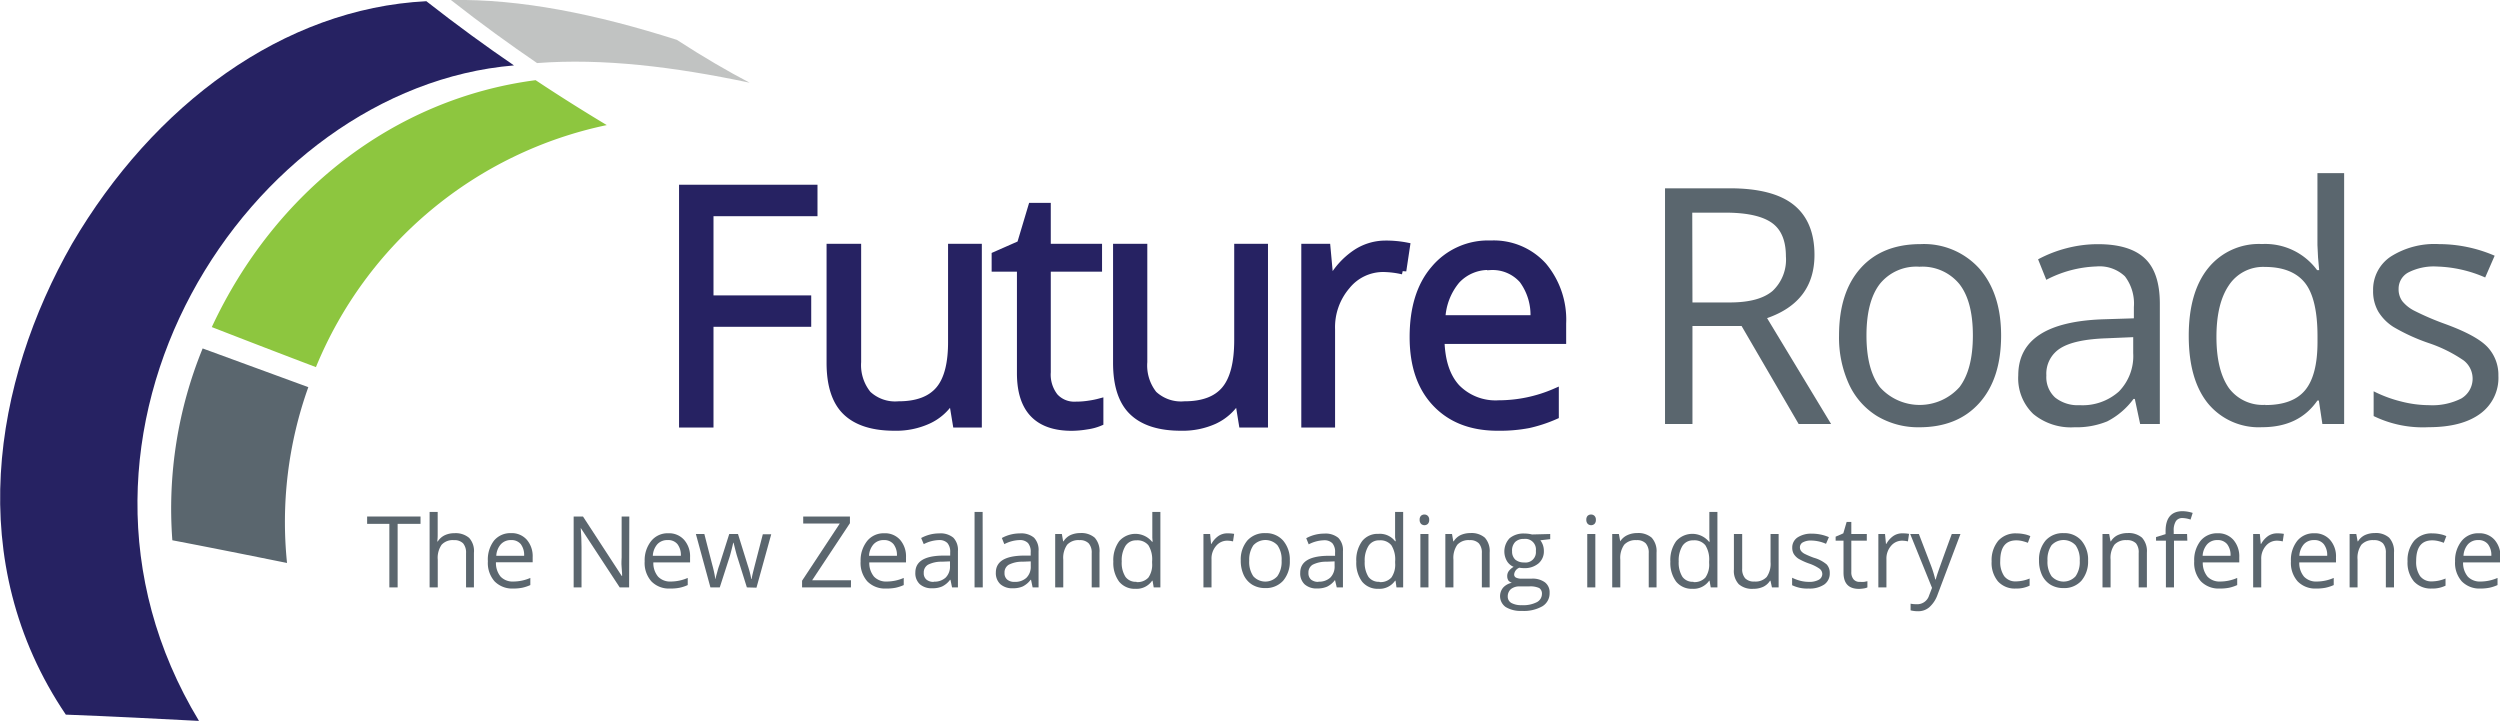 <svg id="Layer_1" data-name="Layer 1" xmlns="http://www.w3.org/2000/svg" viewBox="0 0 374.53 108.03"><defs><style>.cls-1{fill:#5b666e;}.cls-2,.cls-4{fill:#262262;}.cls-2{stroke:#262262;stroke-miterlimit:10;stroke-width:1.06px;}.cls-3{fill:#5a666e;}.cls-5{fill:#8dc63f;}.cls-6{fill:#c1c3c2;}</style></defs><path class="cls-1" d="M59.57,88H58.33V78.48H55v-1.1h8v1.1H59.57Z"/><path class="cls-1" d="M69.82,88V82.86a2.14,2.14,0,0,0-.44-1.46A1.82,1.82,0,0,0,68,80.92a2.26,2.26,0,0,0-1.84.69,3.44,3.44,0,0,0-.58,2.24V88H64.36V76.69h1.21v3.43a7.22,7.22,0,0,1-.06,1h.07a2.59,2.59,0,0,1,1-.91,3.31,3.31,0,0,1,1.5-.33,3.11,3.11,0,0,1,2.2.7A2.91,2.91,0,0,1,71,82.82V88Z"/><path class="cls-1" d="M76.89,88.17a3.69,3.69,0,0,1-2.8-1.08,4.15,4.15,0,0,1-1-3A4.66,4.66,0,0,1,74,81a3.18,3.18,0,0,1,2.55-1.13,3,3,0,0,1,2.38,1,3.77,3.77,0,0,1,.87,2.6v.76h-5.5A3.21,3.21,0,0,0,75,86.39a2.48,2.48,0,0,0,1.9.73,6.42,6.42,0,0,0,2.55-.54v1.07a6.1,6.1,0,0,1-1.21.4A6.81,6.81,0,0,1,76.89,88.17Zm-.33-7.26a2,2,0,0,0-1.53.63,2.82,2.82,0,0,0-.68,1.73h4.17a2.7,2.7,0,0,0-.5-1.75A1.79,1.79,0,0,0,76.56,80.91Z"/><path class="cls-1" d="M94.25,88H92.84L87,79.09H87q.12,1.57.12,2.88V88H85.94V77.38h1.4l5.8,8.9h.06c0-.13,0-.55-.07-1.27s0-1.22,0-1.52V77.38h1.15Z"/><path class="cls-1" d="M100.37,88.17a3.65,3.65,0,0,1-2.79-1.08,4.15,4.15,0,0,1-1-3,4.6,4.6,0,0,1,1-3.07,3.16,3.16,0,0,1,2.55-1.13,3,3,0,0,1,2.37,1,3.72,3.72,0,0,1,.88,2.6v.76h-5.5a3.16,3.16,0,0,0,.71,2.14,2.48,2.48,0,0,0,1.9.73,6.41,6.41,0,0,0,2.54-.54v1.07a5.9,5.9,0,0,1-1.21.4A6.81,6.81,0,0,1,100.37,88.17ZM100,80.91a2,2,0,0,0-1.53.63,2.87,2.87,0,0,0-.67,1.73H102a2.65,2.65,0,0,0-.51-1.75A1.78,1.78,0,0,0,100,80.91Z"/><path class="cls-1" d="M111.89,88l-1.47-4.69c-.09-.28-.26-.93-.52-2h-.05c-.2.85-.37,1.51-.51,2L107.83,88h-1.4l-2.18-8h1.27c.51,2,.91,3.54,1.18,4.59a18.28,18.28,0,0,1,.46,2.11h.06c0-.27.14-.63.25-1.07s.23-.79.31-1L109.25,80h1.31L112,84.63a15.79,15.79,0,0,1,.55,2.1h.06a7.33,7.33,0,0,1,.16-.81c.08-.36.59-2.32,1.51-5.88h1.26l-2.21,8Z"/><path class="cls-1" d="M127.48,88h-7.32v-1l5.65-8.57h-5.48V77.38h7v1l-5.66,8.55h5.82Z"/><path class="cls-1" d="M132.73,88.17a3.69,3.69,0,0,1-2.8-1.08,4.15,4.15,0,0,1-1-3,4.66,4.66,0,0,1,1-3.07,3.18,3.18,0,0,1,2.55-1.13,3,3,0,0,1,2.38,1,3.77,3.77,0,0,1,.87,2.6v.76h-5.5a3.21,3.21,0,0,0,.71,2.14,2.49,2.49,0,0,0,1.9.73,6.42,6.42,0,0,0,2.55-.54v1.07a6.1,6.1,0,0,1-1.21.4A6.81,6.81,0,0,1,132.73,88.17Zm-.33-7.26a2,2,0,0,0-1.53.63,2.82,2.82,0,0,0-.68,1.73h4.18a2.65,2.65,0,0,0-.51-1.75A1.79,1.79,0,0,0,132.4,80.91Z"/><path class="cls-1" d="M142.63,88l-.24-1.14h-.06a3.24,3.24,0,0,1-1.19,1,3.56,3.56,0,0,1-1.48.27,2.66,2.66,0,0,1-1.86-.61,2.23,2.23,0,0,1-.67-1.74c0-1.61,1.28-2.46,3.86-2.54l1.36,0v-.49a2,2,0,0,0-.41-1.39,1.66,1.66,0,0,0-1.29-.45,5.22,5.22,0,0,0-2.26.61L138,80.6a5.88,5.88,0,0,1,1.29-.51,5.68,5.68,0,0,1,1.41-.18,3,3,0,0,1,2.12.64,2.64,2.64,0,0,1,.69,2V88Zm-2.73-.86a2.46,2.46,0,0,0,1.77-.61,2.32,2.32,0,0,0,.65-1.74V84.1l-1.21.05a4.39,4.39,0,0,0-2.08.45,1.34,1.34,0,0,0-.64,1.23,1.23,1.23,0,0,0,.4,1A1.62,1.62,0,0,0,139.9,87.17Z"/><path class="cls-1" d="M147.23,88H146V76.69h1.21Z"/><path class="cls-1" d="M154.7,88l-.24-1.14h-.06a3.32,3.32,0,0,1-1.19,1,3.59,3.59,0,0,1-1.48.27,2.66,2.66,0,0,1-1.86-.61,2.24,2.24,0,0,1-.68-1.74q0-2.41,3.87-2.54l1.35,0v-.49a2,2,0,0,0-.4-1.39,1.66,1.66,0,0,0-1.29-.45,5.22,5.22,0,0,0-2.26.61l-.37-.92a5.64,5.64,0,0,1,2.7-.69,3,3,0,0,1,2.12.64,2.67,2.67,0,0,1,.68,2V88ZM152,87.17a2.46,2.46,0,0,0,1.77-.61,2.32,2.32,0,0,0,.65-1.74V84.1l-1.21.05a4.39,4.39,0,0,0-2.08.45,1.34,1.34,0,0,0-.64,1.23,1.23,1.23,0,0,0,.4,1A1.62,1.62,0,0,0,152,87.17Z"/><path class="cls-1" d="M163.55,88V82.86a2.09,2.09,0,0,0-.45-1.46,1.8,1.8,0,0,0-1.39-.48,2.28,2.28,0,0,0-1.83.68,3.42,3.42,0,0,0-.59,2.24V88h-1.21V80h1l.19,1.1h.06a2.51,2.51,0,0,1,1-.92,3.51,3.51,0,0,1,1.5-.32,3.06,3.06,0,0,1,2.17.69,3,3,0,0,1,.72,2.23V88Z"/><path class="cls-1" d="M172.67,87h-.07a2.82,2.82,0,0,1-2.5,1.21,3,3,0,0,1-2.44-1.07,4.7,4.7,0,0,1-.87-3,4.82,4.82,0,0,1,.88-3.07,3.23,3.23,0,0,1,4.92.09h.09l-.05-.58,0-.56V76.69h1.21V88h-1Zm-2.42.2a2.2,2.2,0,0,0,1.8-.68,3.39,3.39,0,0,0,.55-2.17v-.25a4,4,0,0,0-.56-2.42,2.13,2.13,0,0,0-1.8-.73,1.86,1.86,0,0,0-1.63.83,4.08,4.08,0,0,0-.56,2.33,3.9,3.9,0,0,0,.56,2.31A1.89,1.89,0,0,0,170.25,87.16Z"/><path class="cls-1" d="M183.89,79.9a5.47,5.47,0,0,1,1,.08l-.17,1.13a3.69,3.69,0,0,0-.87-.11,2.14,2.14,0,0,0-1.66.78,2.88,2.88,0,0,0-.69,2V88h-1.21V80h1l.14,1.48h.06a3.4,3.4,0,0,1,1.07-1.2A2.38,2.38,0,0,1,183.89,79.9Z"/><path class="cls-1" d="M193.23,84a4.41,4.41,0,0,1-1,3,3.46,3.46,0,0,1-2.72,1.1,3.64,3.64,0,0,1-1.9-.5,3.39,3.39,0,0,1-1.28-1.44,5.05,5.05,0,0,1-.45-2.2,4.39,4.39,0,0,1,1-3,3.45,3.45,0,0,1,2.71-1.09A3.38,3.38,0,0,1,192.24,81,4.38,4.38,0,0,1,193.23,84Zm-6.08,0a3.78,3.78,0,0,0,.61,2.33,2.43,2.43,0,0,0,3.6,0A3.76,3.76,0,0,0,192,84a3.68,3.68,0,0,0-.62-2.31,2.46,2.46,0,0,0-3.61,0A3.79,3.79,0,0,0,187.15,84Z"/><path class="cls-1" d="M200.26,88,200,86.89H200a3.32,3.32,0,0,1-1.19,1,3.61,3.61,0,0,1-1.49.27,2.66,2.66,0,0,1-1.86-.61,2.23,2.23,0,0,1-.67-1.74q0-2.41,3.87-2.54l1.35,0v-.49a2,2,0,0,0-.4-1.39,1.67,1.67,0,0,0-1.3-.45,5.22,5.22,0,0,0-2.25.61l-.37-.92a5.64,5.64,0,0,1,2.7-.69,3,3,0,0,1,2.11.64,2.64,2.64,0,0,1,.69,2V88Zm-2.74-.86a2.47,2.47,0,0,0,1.78-.61,2.32,2.32,0,0,0,.64-1.74V84.1l-1.21.05a4.43,4.43,0,0,0-2.08.45,1.35,1.35,0,0,0-.63,1.23,1.26,1.26,0,0,0,.39,1A1.66,1.66,0,0,0,197.52,87.17Z"/><path class="cls-1" d="M209.07,87H209a2.84,2.84,0,0,1-2.51,1.21,3,3,0,0,1-2.43-1.07,4.7,4.7,0,0,1-.87-3,4.81,4.81,0,0,1,.87-3.07,2.94,2.94,0,0,1,2.43-1.09A2.87,2.87,0,0,1,209,81.08h.1L209,80.5l0-.56V76.69h1.21V88h-1Zm-2.41.2a2.19,2.19,0,0,0,1.79-.68,3.38,3.38,0,0,0,.56-2.17v-.25a4,4,0,0,0-.57-2.42,2.11,2.11,0,0,0-1.8-.73,1.83,1.83,0,0,0-1.62.83,4.07,4.07,0,0,0-.57,2.33,4,4,0,0,0,.56,2.31A1.91,1.91,0,0,0,206.66,87.16Z"/><path class="cls-1" d="M212.68,77.88a.83.83,0,0,1,.2-.61.76.76,0,0,1,.51-.19.73.73,0,0,1,.51.2.78.78,0,0,1,.21.6.81.81,0,0,1-.21.61.75.75,0,0,1-1,0A.84.84,0,0,1,212.68,77.88ZM214,88h-1.21V80H214Z"/><path class="cls-1" d="M222,88V82.86a2.09,2.09,0,0,0-.45-1.46,1.8,1.8,0,0,0-1.39-.48,2.28,2.28,0,0,0-1.83.68,3.42,3.42,0,0,0-.59,2.24V88h-1.21V80h1l.19,1.1h.06a2.51,2.51,0,0,1,1-.92,3.51,3.51,0,0,1,1.5-.32,3.06,3.06,0,0,1,2.17.69,3,3,0,0,1,.72,2.23V88Z"/><path class="cls-1" d="M232.24,80v.77l-1.48.17a2.62,2.62,0,0,1,.37.67,2.66,2.66,0,0,1,.16.93,2.35,2.35,0,0,1-.81,1.87,3.18,3.18,0,0,1-2.19.7,3.48,3.48,0,0,1-.67-.06,1.2,1.2,0,0,0-.78,1,.51.51,0,0,0,.27.48,1.91,1.91,0,0,0,.93.16h1.41a3.12,3.12,0,0,1,2,.55,1.87,1.87,0,0,1,.7,1.58,2.26,2.26,0,0,1-1.07,2,5.6,5.6,0,0,1-3.1.7,4.29,4.29,0,0,1-2.41-.58,2,2,0,0,1-.38-2.91,2.39,2.39,0,0,1,1.31-.72A1.27,1.27,0,0,1,226,87a1.19,1.19,0,0,1-.2-.68,1.24,1.24,0,0,1,.23-.76,2.49,2.49,0,0,1,.73-.64,2.12,2.12,0,0,1-1-.86,2.88,2.88,0,0,1,.39-3.42,3.24,3.24,0,0,1,2.23-.71,4.37,4.37,0,0,1,1.13.14Zm-6.36,9.33a1.08,1.08,0,0,0,.54,1,3.08,3.08,0,0,0,1.57.33,4.41,4.41,0,0,0,2.25-.45A1.4,1.4,0,0,0,231,89a1,1,0,0,0-.4-.9,3.2,3.2,0,0,0-1.51-.25h-1.44a2,2,0,0,0-1.29.4A1.42,1.42,0,0,0,225.88,89.37Zm.65-6.77a1.65,1.65,0,0,0,.47,1.27,1.94,1.94,0,0,0,1.32.43,1.55,1.55,0,0,0,1.77-1.72,1.59,1.59,0,0,0-1.79-1.8,1.76,1.76,0,0,0-1.31.46A1.82,1.82,0,0,0,226.53,82.6Z"/><path class="cls-1" d="M237.65,77.88a.83.83,0,0,1,.2-.61.76.76,0,0,1,.51-.19.73.73,0,0,1,.51.2.78.78,0,0,1,.21.6.81.81,0,0,1-.21.61.75.75,0,0,1-1,0A.84.84,0,0,1,237.65,77.88ZM239,88h-1.21V80H239Z"/><path class="cls-1" d="M247,88V82.86a2.09,2.09,0,0,0-.45-1.46,1.8,1.8,0,0,0-1.39-.48,2.3,2.3,0,0,0-1.83.68,3.42,3.42,0,0,0-.59,2.24V88h-1.21V80h1l.2,1.1h0a2.48,2.48,0,0,1,1.05-.92,3.43,3.43,0,0,1,1.49-.32,3.06,3.06,0,0,1,2.17.69,3,3,0,0,1,.73,2.23V88Z"/><path class="cls-1" d="M256.11,87h-.06a2.85,2.85,0,0,1-2.51,1.21,3,3,0,0,1-2.43-1.07,4.7,4.7,0,0,1-.87-3,4.81,4.81,0,0,1,.87-3.07,3.23,3.23,0,0,1,4.92.09h.1l-.05-.58,0-.56V76.69h1.21V88h-1Zm-2.42.2a2.2,2.2,0,0,0,1.8-.68,3.38,3.38,0,0,0,.56-2.17v-.25a4,4,0,0,0-.57-2.42,2.11,2.11,0,0,0-1.8-.73,1.86,1.86,0,0,0-1.63.83,4.16,4.16,0,0,0-.56,2.33,4,4,0,0,0,.56,2.31A1.89,1.89,0,0,0,253.69,87.16Z"/><path class="cls-1" d="M261,80v5.18a2.08,2.08,0,0,0,.45,1.46,1.8,1.8,0,0,0,1.39.48,2.3,2.3,0,0,0,1.83-.68,3.46,3.46,0,0,0,.58-2.24V80h1.21v8h-1L265.24,87h-.07a2.44,2.44,0,0,1-1,.9,3.44,3.44,0,0,1-1.5.31,3,3,0,0,1-2.18-.69,2.91,2.91,0,0,1-.73-2.21V80Z"/><path class="cls-1" d="M274.12,85.85a2,2,0,0,1-.83,1.72,3.92,3.92,0,0,1-2.33.6,5.16,5.16,0,0,1-2.48-.5V86.55a6.33,6.33,0,0,0,1.24.46,5.2,5.2,0,0,0,1.27.16,2.92,2.92,0,0,0,1.46-.3A1,1,0,0,0,273,86a1,1,0,0,0-.41-.8,6.27,6.27,0,0,0-1.58-.78,9.23,9.23,0,0,1-1.58-.72,2.36,2.36,0,0,1-.7-.71,1.84,1.84,0,0,1-.23-.94,1.8,1.8,0,0,1,.8-1.54,3.73,3.73,0,0,1,2.17-.56,6.36,6.36,0,0,1,2.52.52l-.43,1a5.73,5.73,0,0,0-2.17-.49,2.5,2.5,0,0,0-1.3.27.84.84,0,0,0-.44.74.9.9,0,0,0,.17.55,1.62,1.62,0,0,0,.53.43,12.82,12.82,0,0,0,1.39.59,5.11,5.11,0,0,1,1.92,1A1.85,1.85,0,0,1,274.12,85.85Z"/><path class="cls-1" d="M278.67,87.17a4,4,0,0,0,.61,0l.48-.1V88a2,2,0,0,1-.58.16,4.6,4.6,0,0,1-.69.06c-1.54,0-2.31-.81-2.31-2.44V81H275V80.4l1.15-.5.5-1.71h.7V80h2.32V81h-2.32v4.7a1.62,1.62,0,0,0,.35,1.11A1.17,1.17,0,0,0,278.67,87.17Z"/><path class="cls-1" d="M285,79.9a5.47,5.47,0,0,1,1,.08l-.17,1.13a3.69,3.69,0,0,0-.87-.11,2.14,2.14,0,0,0-1.66.78,2.88,2.88,0,0,0-.69,2V88h-1.21V80h1l.14,1.48h.06a3.4,3.4,0,0,1,1.07-1.2A2.38,2.38,0,0,1,285,79.9Z"/><path class="cls-1" d="M286.17,80h1.3l1.75,4.56a17.46,17.46,0,0,1,.71,2.25H290c.06-.25.19-.68.4-1.28s.86-2.44,2-5.53h1.3l-3.43,9.09A4.51,4.51,0,0,1,289,91a2.52,2.52,0,0,1-1.67.57,4.53,4.53,0,0,1-1.1-.13v-1a4.94,4.94,0,0,0,.9.08A1.85,1.85,0,0,0,289,89.21l.44-1.14Z"/><path class="cls-1" d="M302,88.17a3.39,3.39,0,0,1-2.68-1.07,4.33,4.33,0,0,1-.95-3,4.55,4.55,0,0,1,1-3.1,3.46,3.46,0,0,1,2.75-1.09,5.62,5.62,0,0,1,1.15.12,3.8,3.8,0,0,1,.9.29l-.37,1a6.36,6.36,0,0,0-.87-.27,4,4,0,0,0-.84-.1c-1.62,0-2.43,1-2.43,3.1a3.73,3.73,0,0,0,.59,2.26,2.08,2.08,0,0,0,1.76.79,5.5,5.5,0,0,0,2.05-.43v1.07A4.48,4.48,0,0,1,302,88.17Z"/><path class="cls-1" d="M312.82,84a4.41,4.41,0,0,1-1,3,3.44,3.44,0,0,1-2.72,1.1,3.64,3.64,0,0,1-1.9-.5,3.39,3.39,0,0,1-1.28-1.44,5.05,5.05,0,0,1-.45-2.2,4.39,4.39,0,0,1,1-3,3.45,3.45,0,0,1,2.71-1.09A3.36,3.36,0,0,1,311.83,81,4.38,4.38,0,0,1,312.82,84Zm-6.08,0a3.78,3.78,0,0,0,.61,2.33,2.43,2.43,0,0,0,3.6,0,3.76,3.76,0,0,0,.62-2.33,3.68,3.68,0,0,0-.62-2.31,2.46,2.46,0,0,0-3.61,0A3.79,3.79,0,0,0,306.74,84Z"/><path class="cls-1" d="M320.4,88V82.86A2.14,2.14,0,0,0,320,81.4a1.83,1.83,0,0,0-1.4-.48,2.3,2.3,0,0,0-1.83.68,3.42,3.42,0,0,0-.58,2.24V88h-1.21V80h1l.2,1.1h.06a2.4,2.4,0,0,1,1-.92,3.43,3.43,0,0,1,1.49-.32,3.06,3.06,0,0,1,2.17.69,3,3,0,0,1,.73,2.23V88Z"/><path class="cls-1" d="M327.69,81h-2v7h-1.21V81H323v-.54l1.43-.44v-.44c0-2,.86-3,2.57-3a5.37,5.37,0,0,1,1.49.26l-.32,1a4,4,0,0,0-1.19-.23,1.13,1.13,0,0,0-1,.46,2.52,2.52,0,0,0-.33,1.46V80h2Z"/><path class="cls-1" d="M332.52,88.17a3.69,3.69,0,0,1-2.8-1.08,4.15,4.15,0,0,1-1-3,4.66,4.66,0,0,1,.95-3.07,3.19,3.19,0,0,1,2.55-1.13,3,3,0,0,1,2.38,1,3.77,3.77,0,0,1,.87,2.6v.76H330a3.26,3.26,0,0,0,.71,2.14,2.49,2.49,0,0,0,1.9.73,6.42,6.42,0,0,0,2.55-.54v1.07a6.1,6.1,0,0,1-1.21.4A6.81,6.81,0,0,1,332.52,88.17Zm-.33-7.26a2,2,0,0,0-1.53.63,2.87,2.87,0,0,0-.68,1.73h4.18a2.65,2.65,0,0,0-.51-1.75A1.79,1.79,0,0,0,332.19,80.91Z"/><path class="cls-1" d="M341.15,79.9a5.47,5.47,0,0,1,1,.08l-.17,1.13a3.69,3.69,0,0,0-.87-.11,2.14,2.14,0,0,0-1.66.78,2.88,2.88,0,0,0-.69,2V88h-1.21V80h1l.14,1.48h.06a3.4,3.4,0,0,1,1.07-1.2A2.41,2.41,0,0,1,341.15,79.9Z"/><path class="cls-1" d="M347,88.17a3.65,3.65,0,0,1-2.79-1.08,4.15,4.15,0,0,1-1-3,4.6,4.6,0,0,1,.95-3.07,3.16,3.16,0,0,1,2.55-1.13,3,3,0,0,1,2.37,1,3.72,3.72,0,0,1,.88,2.6v.76h-5.5a3.16,3.16,0,0,0,.71,2.14,2.48,2.48,0,0,0,1.9.73,6.42,6.42,0,0,0,2.55-.54v1.07a6.18,6.18,0,0,1-1.22.4A6.81,6.81,0,0,1,347,88.17Zm-.32-7.26a2,2,0,0,0-1.54.63,2.87,2.87,0,0,0-.67,1.73h4.17a2.65,2.65,0,0,0-.51-1.75A1.77,1.77,0,0,0,346.65,80.91Z"/><path class="cls-1" d="M357.43,88V82.86A2.14,2.14,0,0,0,357,81.4a1.82,1.82,0,0,0-1.39-.48,2.31,2.31,0,0,0-1.84.68,3.42,3.42,0,0,0-.58,2.24V88H352V80h1l.2,1.1h.06a2.45,2.45,0,0,1,1-.92,3.46,3.46,0,0,1,1.49-.32,3,3,0,0,1,2.17.69,3,3,0,0,1,.73,2.23V88Z"/><path class="cls-1" d="M364.31,88.17a3.41,3.41,0,0,1-2.68-1.07,4.38,4.38,0,0,1-.95-3,4.55,4.55,0,0,1,1-3.1,3.48,3.48,0,0,1,2.75-1.09,5.54,5.54,0,0,1,1.15.12,3.75,3.75,0,0,1,.91.29l-.38,1a6,6,0,0,0-.87-.27,3.82,3.82,0,0,0-.84-.1c-1.62,0-2.43,1-2.43,3.1a3.73,3.73,0,0,0,.59,2.26,2.1,2.1,0,0,0,1.76.79,5.5,5.5,0,0,0,2.05-.43v1.07A4.45,4.45,0,0,1,364.31,88.17Z"/><path class="cls-1" d="M371.6,88.17a3.68,3.68,0,0,1-2.8-1.08,4.15,4.15,0,0,1-1-3,4.66,4.66,0,0,1,1-3.07,3.16,3.16,0,0,1,2.55-1.13,3,3,0,0,1,2.38,1,3.77,3.77,0,0,1,.87,2.6v.76H369a3.21,3.21,0,0,0,.71,2.14,2.48,2.48,0,0,0,1.9.73,6.42,6.42,0,0,0,2.55-.54v1.07a6,6,0,0,1-1.22.4A6.77,6.77,0,0,1,371.6,88.17Zm-.33-7.26a2,2,0,0,0-1.54.63,2.87,2.87,0,0,0-.67,1.73h4.17a2.65,2.65,0,0,0-.51-1.75A1.77,1.77,0,0,0,371.27,80.91Z"/><path class="cls-2" d="M106.36,63.52h-4.1V28.21h19.68v3.65H106.36V44.78H121v3.65H106.36Z"/><path class="cls-2" d="M128.48,37.05V54.23A6.94,6.94,0,0,0,130,59.06a6,6,0,0,0,4.61,1.59q4.16,0,6.08-2.27T142.56,51V37.05h4V63.52h-3.3L142.68,60h-.22A7.93,7.93,0,0,1,139,63a11.52,11.52,0,0,1-5,1q-4.84,0-7.24-2.3c-1.6-1.53-2.4-4-2.4-7.34V37.05Z"/><path class="cls-2" d="M161.14,60.7a12.55,12.55,0,0,0,2.06-.16,13.24,13.24,0,0,0,1.57-.32v3.06a7.55,7.55,0,0,1-1.92.52,14.2,14.2,0,0,1-2.29.21q-7.68,0-7.68-8.09V40.17h-3.79V38.24l3.79-1.67,1.69-5.65h2.32v6.13h7.68v3.12h-7.68V55.75A5.36,5.36,0,0,0,158,59.42,3.94,3.94,0,0,0,161.14,60.7Z"/><path class="cls-2" d="M171.35,37.05V54.23a6.94,6.94,0,0,0,1.47,4.83,6,6,0,0,0,4.62,1.59q4.16,0,6.07-2.27T185.43,51V37.05h4V63.52h-3.31L185.55,60h-.22a8,8,0,0,1-3.41,3,11.53,11.53,0,0,1-5,1q-4.83,0-7.23-2.3c-1.61-1.53-2.41-4-2.41-7.34V37.05Z"/><path class="cls-2" d="M207.54,36.57a16,16,0,0,1,3.17.29l-.56,3.72a13.7,13.7,0,0,0-2.9-.36,7,7,0,0,0-5.49,2.61,9.49,9.49,0,0,0-2.28,6.49v14.2h-4V37.05h3.31l.45,4.91h.2A11.57,11.57,0,0,1,203,38,8,8,0,0,1,207.54,36.57Z"/><path class="cls-2" d="M224.37,64c-3.92,0-7-1.19-9.27-3.58s-3.39-5.69-3.39-9.92,1-7.66,3.15-10.17a10.49,10.49,0,0,1,8.47-3.77,10,10,0,0,1,7.87,3.27,12.56,12.56,0,0,1,2.9,8.64V51H215.87q.12,4.66,2.35,7.08a8.15,8.15,0,0,0,6.29,2.42A21.32,21.32,0,0,0,233,58.72v3.57a21.38,21.38,0,0,1-4,1.32A23,23,0,0,1,224.37,64Zm-1.09-24.08A6.51,6.51,0,0,0,218.2,42,9.55,9.55,0,0,0,216,47.75H229.8a8.83,8.83,0,0,0-1.69-5.81A6,6,0,0,0,223.28,39.93Z"/><path class="cls-3" d="M253.55,48.84V63.52h-4.11V28.21h9.69q6.5,0,9.6,2.49c2.06,1.66,3.1,4.16,3.1,7.49q0,7-7.1,9.47l9.59,15.86h-4.86l-8.55-14.68Zm0-3.53h5.62q4.35,0,6.38-1.72a6.43,6.43,0,0,0,2-5.18q0-3.51-2.07-5t-6.63-1.55h-5.33Z"/><path class="cls-3" d="M299.79,50.27q0,6.46-3.26,10.1t-9,3.64a12,12,0,0,1-6.31-1.67A11,11,0,0,1,277,57.56a16.79,16.79,0,0,1-1.49-7.29q0-6.48,3.23-10.09t9-3.61a11.17,11.17,0,0,1,8.82,3.7Q299.79,44,299.79,50.27Zm-20.17,0q0,5.07,2,7.72a8,8,0,0,0,11.94,0q2-2.65,2-7.74t-2-7.67a7.16,7.16,0,0,0-6-2.62,7,7,0,0,0-5.94,2.58Q279.62,45.14,279.62,50.27Z"/><path class="cls-3" d="M320.62,63.52l-.8-3.76h-.19a11.27,11.27,0,0,1-3.95,3.37,12.15,12.15,0,0,1-4.91.88,8.83,8.83,0,0,1-6.17-2,7.4,7.4,0,0,1-2.24-5.77q0-8,12.83-8.41l4.49-.14V46a6.74,6.74,0,0,0-1.34-4.6,5.52,5.52,0,0,0-4.29-1.48,17.41,17.41,0,0,0-7.49,2l-1.23-3.07a19.14,19.14,0,0,1,4.29-1.67,18.64,18.64,0,0,1,4.67-.6q4.74,0,7,2.1t2.28,6.74V63.52Zm-9.06-2.82a8.16,8.16,0,0,0,5.88-2.05,7.59,7.59,0,0,0,2.14-5.75V50.51l-4,.17c-3.19.11-5.48.6-6.89,1.48a4.48,4.48,0,0,0-2.12,4.09,4.12,4.12,0,0,0,1.32,3.31A5.44,5.44,0,0,0,311.56,60.7Z"/><path class="cls-3" d="M347.39,60h-.21c-1.86,2.69-4.62,4-8.31,4a9.85,9.85,0,0,1-8.08-3.55q-2.88-3.55-2.89-10.1t2.9-10.17a9.76,9.76,0,0,1,8.07-3.62,9.65,9.65,0,0,1,8.26,3.91h.31l-.17-1.9-.09-1.86V25.94h4V63.52h-3.26Zm-8,.68c2.73,0,4.72-.74,5.95-2.23s1.85-3.9,1.85-7.21v-.85c0-3.75-.63-6.43-1.87-8s-3.25-2.4-6-2.4a6.14,6.14,0,0,0-5.4,2.74q-1.87,2.74-1.87,7.74t1.86,7.66A6.3,6.3,0,0,0,339.38,60.65Z"/><path class="cls-3" d="M374.29,56.3a6.63,6.63,0,0,1-2.75,5.7c-1.84,1.34-4.41,2-7.73,2a16.8,16.8,0,0,1-8.21-1.67V58.62a19.37,19.37,0,0,0,4.09,1.52,17.12,17.12,0,0,0,4.21.56,9.61,9.61,0,0,0,4.83-1,3.45,3.45,0,0,0,.36-5.7,21,21,0,0,0-5.23-2.6A28.79,28.79,0,0,1,358.6,49a7.11,7.11,0,0,1-2.31-2.33,6.06,6.06,0,0,1-.77-3.12,5.94,5.94,0,0,1,2.64-5.11,12.23,12.23,0,0,1,7.22-1.87,21.08,21.08,0,0,1,8.35,1.74l-1.42,3.26a19.27,19.27,0,0,0-7.22-1.64,8.38,8.38,0,0,0-4.3.89,2.76,2.76,0,0,0-1.45,2.46,3,3,0,0,0,.54,1.82,5.47,5.47,0,0,0,1.75,1.42,40.51,40.51,0,0,0,4.64,2q4.71,1.71,6.37,3.45A6.11,6.11,0,0,1,374.29,56.3Z"/><path class="cls-4" d="M29.81,108C3.8,65,37.06,13.15,77,9.8,72.9,7,68.5,3.81,63.87.18,42.44,1.27,23,15.69,10.8,36.51-1,57.17-5.56,84.23,9.86,107.06,17,107.33,23.62,107.68,29.81,108Z"/><path class="cls-5" d="M47.33,55A60.49,60.49,0,0,1,90.9,18.74c-3.19-1.92-6.75-4.13-10.66-6.73C59,14.79,41.16,28.78,31.73,49,37.31,51.17,42.53,53.18,47.33,55Z"/><path class="cls-3" d="M43,84.34A60,60,0,0,1,46.19,58L30.36,52.2a63.39,63.39,0,0,0-4.54,28.74C32,82.12,37.74,83.28,43,84.34Z"/><path class="cls-6" d="M80.46,9.45C90.29,8.7,101,10,112.3,12.39c-3.24-1.7-6.88-3.81-10.9-6.42C89.24,2.1,78-.18,67.55,0,72.12,3.59,76.46,6.72,80.46,9.45Z"/></svg>
